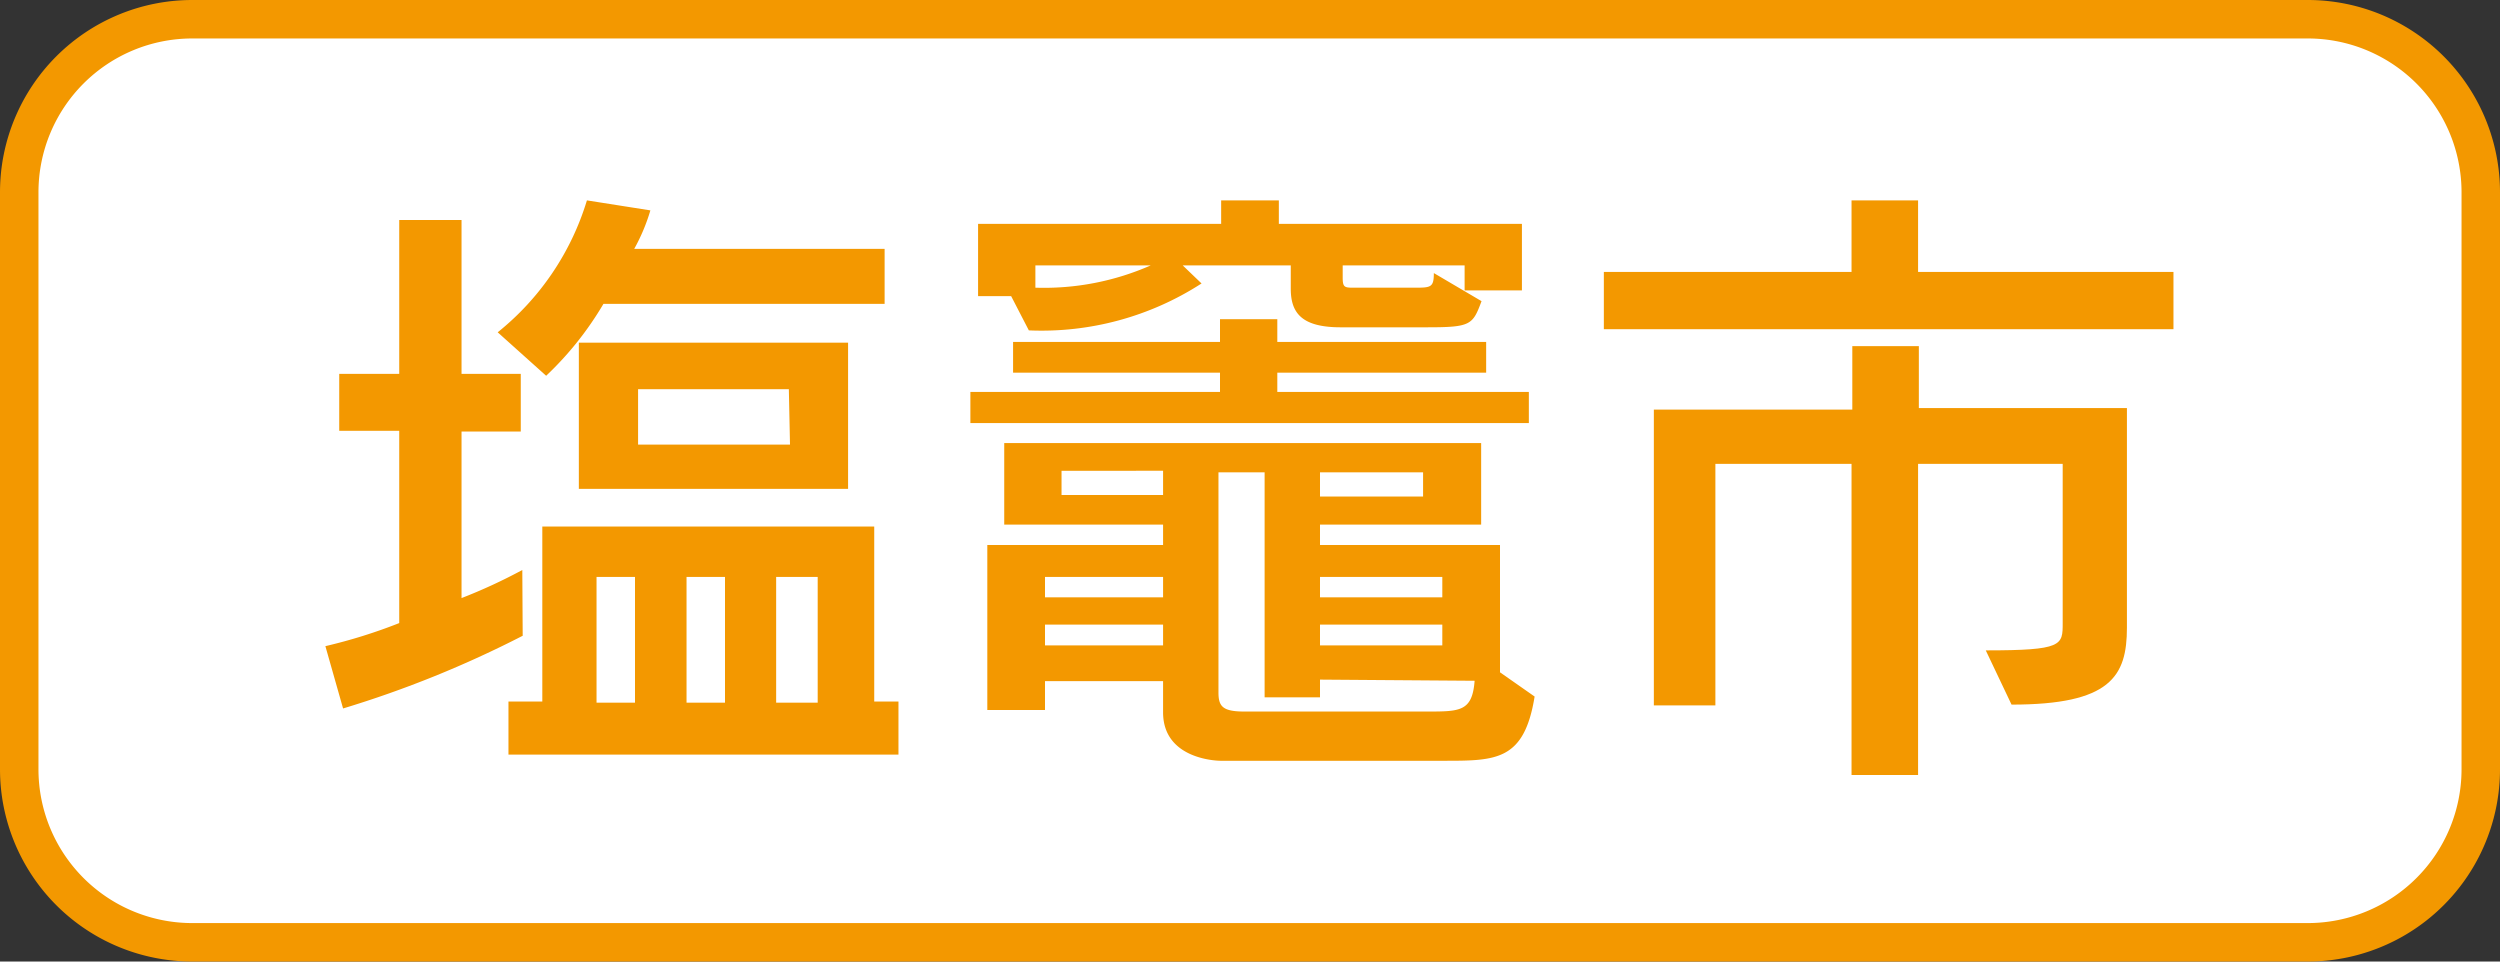 <svg xmlns="http://www.w3.org/2000/svg" width="65" height="25" viewBox="0 0 65 25">
  <rect x="0" y="0" width="65" height="25" fill="#333333" stroke="none"/>
  <g>
    <g>
      <rect x="0.5" y="0.5" width="64" height="24" rx="4.5" style="fill: #fff"/>
      <path d="M60,1a4,4,0,0,1,4,4V20a4,4,0,0,1-4,4H5a4,4,0,0,1-4-4V5A4,4,0,0,1,5,1H60m0-1H5A5,5,0,0,0,0,5V20a5,5,0,0,0,5,5H60a5,5,0,0,0,5-5V5a5,5,0,0,0-5-5Z" style="fill: #f39800"/>
    </g>
    <g>
      <path d="M13.59,16.53a27.88,27.88,0,0,1-4.67,1.89L8.46,16.8a13.72,13.72,0,0,0,1.92-.6v-5H8.82V9.72h1.56v-4H12v4h1.54v1.5H12v4.33a13.94,13.94,0,0,0,1.58-.73Zm2.1-8.63A8.51,8.51,0,0,1,14.2,9.77L12.94,8.64a7,7,0,0,0,2.32-3.43l1.65.26a4.94,4.94,0,0,1-.42,1H23V7.9ZM13.22,19.62V18.24h.88V13.69h8.63v4.55h.63v1.38Zm1.83-6.91V8.91h7v3.8ZM16.51,15h-1v3.27h1Zm4-4.88H16.59v1.44h3.95ZM18.85,15h-1v3.27h1Zm2.41,0H20.18v3.27h1.08Z" style="fill: #f39800"/>
      <path d="M25.23,11v-.81h6.49v-.5H26.34v-.8h5.38V8.3h1.49v.59h5.43v.8H33.21v.5h6.54V11ZM38.08,7.55V6.9H34.91v.32c0,.25.05.26.28.26h1.57c.44,0,.52,0,.52-.38l1.24.73c-.23.62-.28.68-1.42.68H34.86c-1,0-1.3-.36-1.3-1V6.9H30.75l.49.47a7.66,7.66,0,0,1-4.49,1.22l-.46-.89h-.86V5.82h6.32V5.21h1.5v.61h6.32V7.55ZM31.73,19.78s-1.49,0-1.49-1.26v-.81H27.17v.75h-1.5V14.17h4.57v-.53H26.11V11.52h12.4v2.12H34.32v.53H39v3.31l.9.63c-.27,1.67-1,1.67-2.36,1.67ZM26.92,6.9v.58a6.89,6.89,0,0,0,3-.58ZM30.24,15H27.17v.53h3.07Zm0,1.24H27.17v.54h3.07Zm0-4H27.6v.63h2.64Zm4.08,5.43v.46H32.88V12.28h-1.2V18c0,.36.1.5.67.5H37.1c.86,0,1.18,0,1.24-.8ZM37,12.28H34.32v.63H37ZM37.5,15H34.32v.53H37.5Zm0,1.24H34.32v.54H37.5Z" style="fill: #f39800"/>
      <path d="M41.7,8.56V7.07h6.44V5.21h1.73V7.07h6.64V8.56Zm9.93,8.35c2,0,2-.13,2-.71V12.06H49.87v8.09H48.14V12.06H44.6v6.28H43V10.65h5.16V9h1.73v1.61h5.41v5.71c0,1.27-.43,2-3,2Z" style="fill: #f39800"/>
    </g>
  </g>
</svg>
